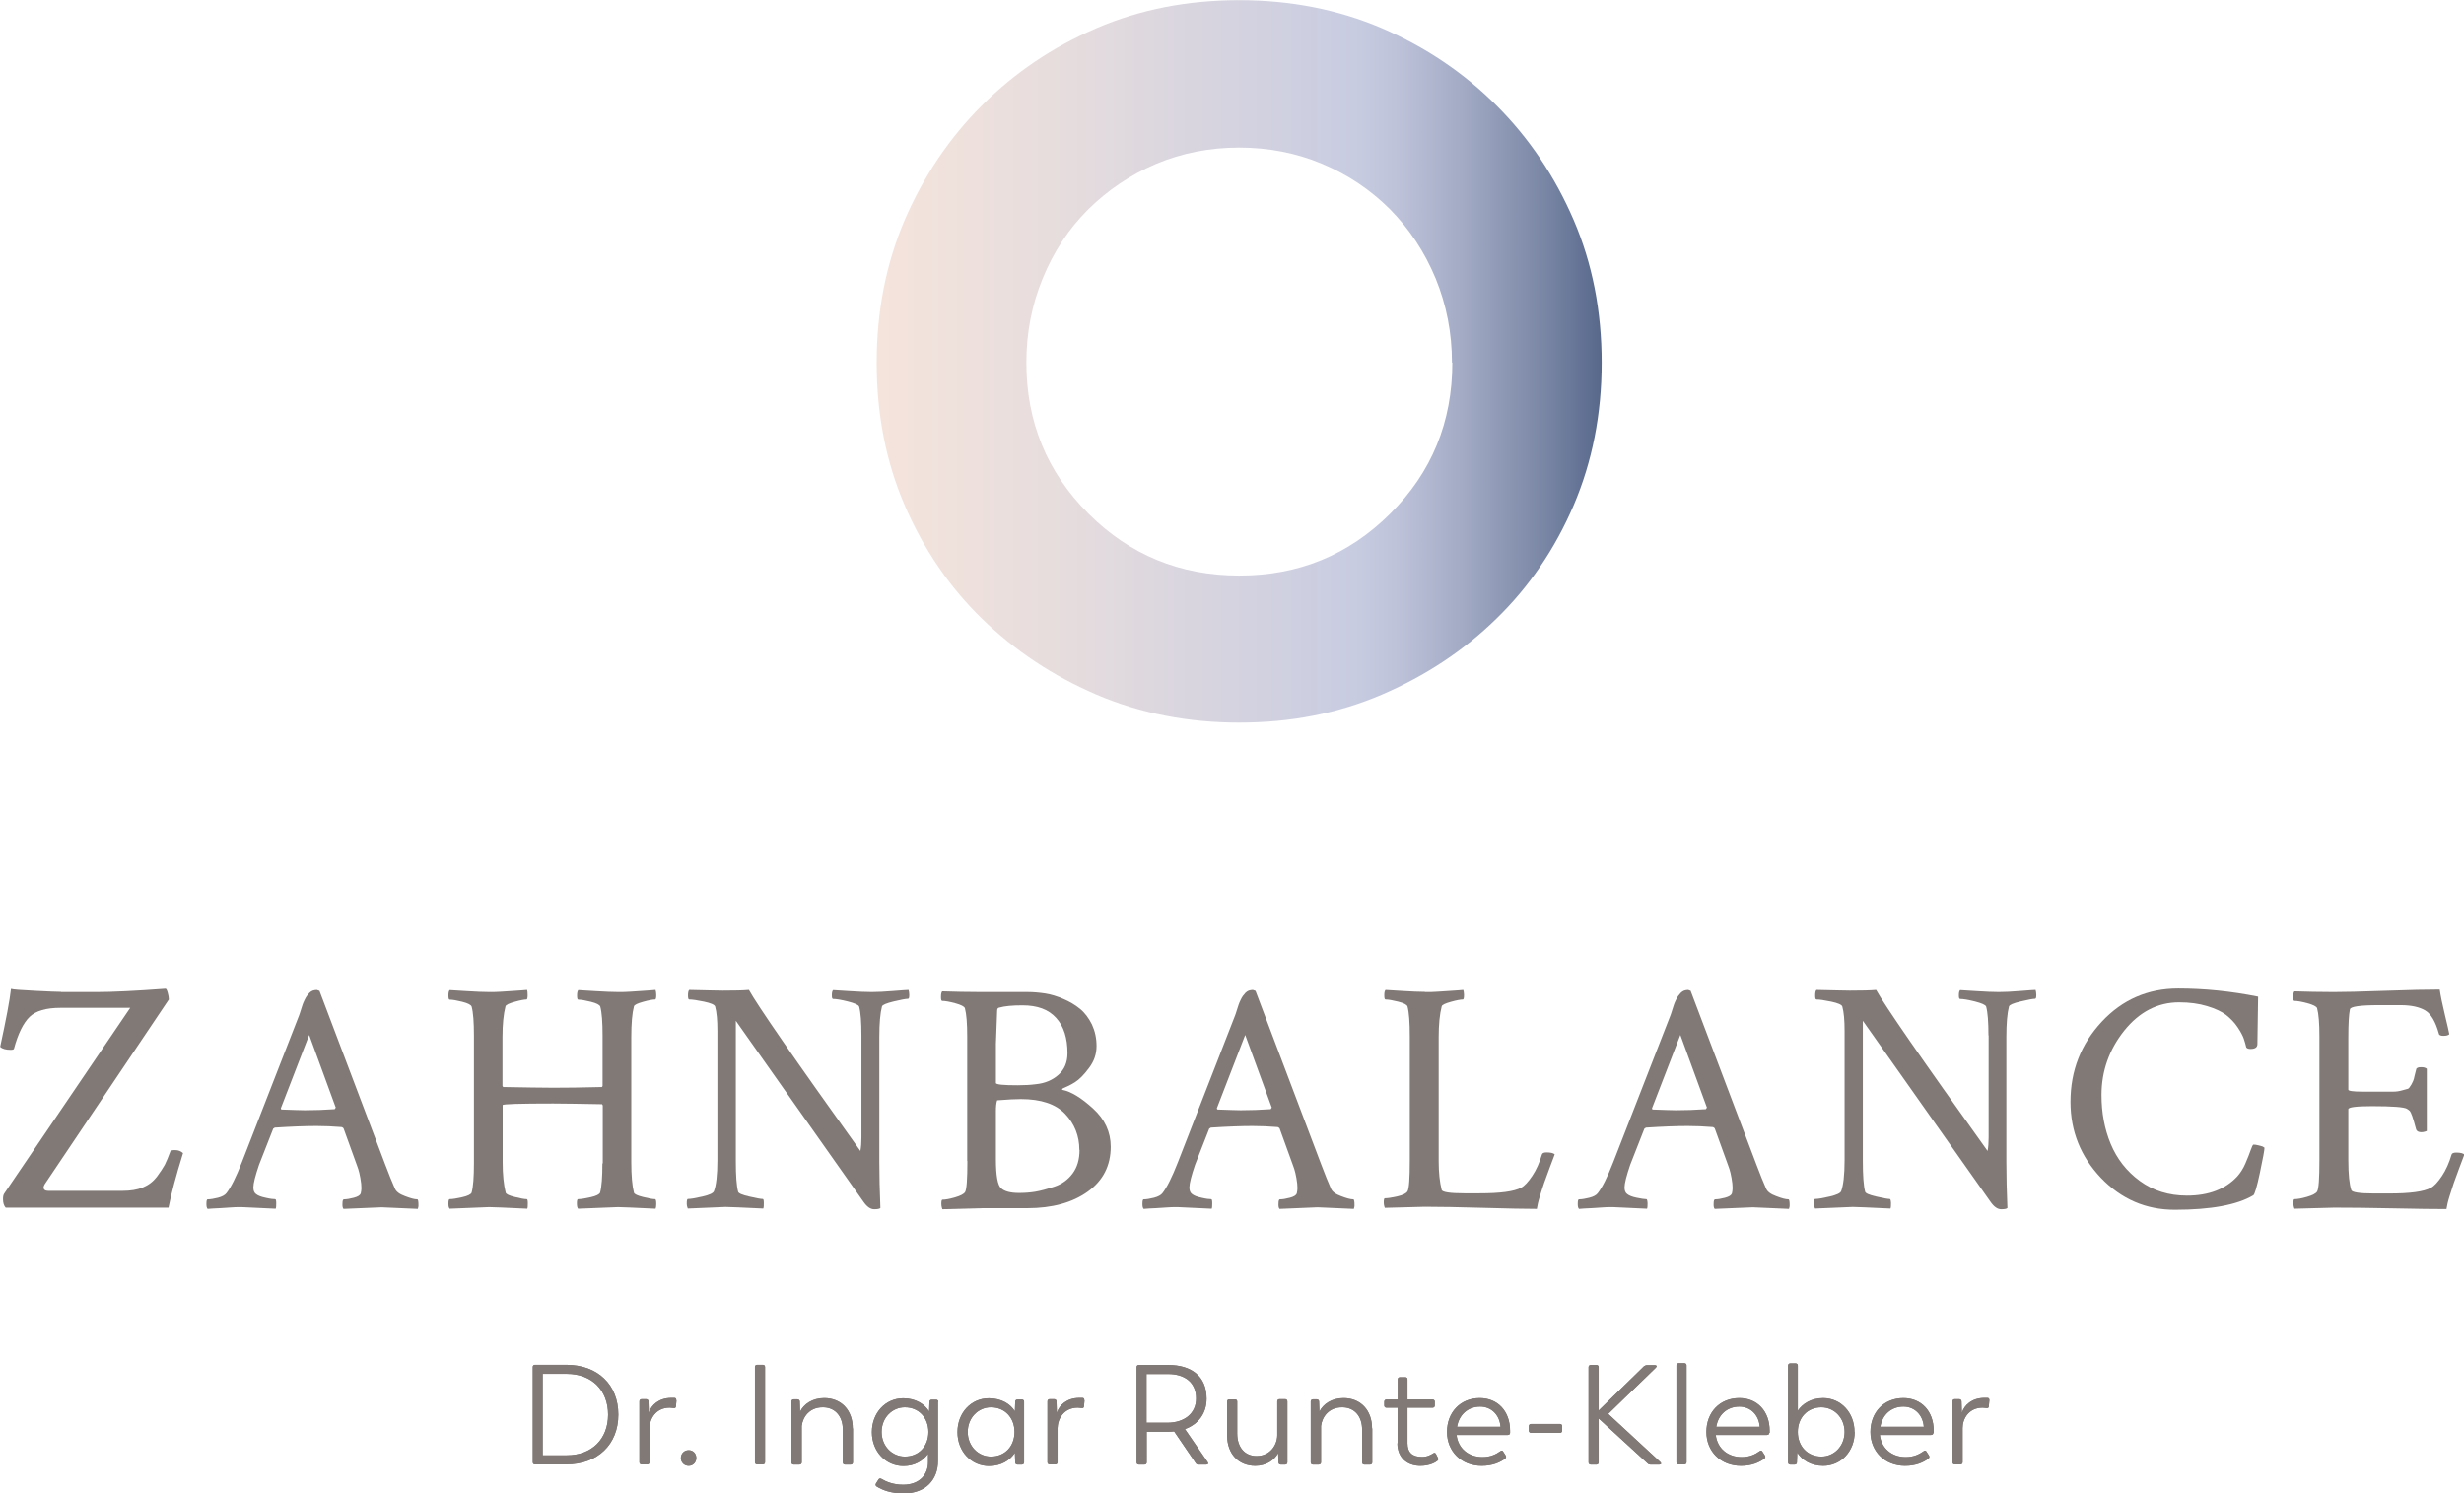 <?xml version="1.0" encoding="utf-8"?>
<svg xmlns="http://www.w3.org/2000/svg" viewBox="0 0 139.07 84.3">
  <defs>
    <style>
      .cls-1 {
        fill: #807976;
      }

      .cls-2 {
        fill: url(#Unbenannter_Verlauf_4);
      }
    </style>
    <linearGradient data-name="Unbenannter Verlauf 4" gradientUnits="userSpaceOnUse" id="Unbenannter_Verlauf_4" x1="49.47" x2="90.4" y1="20.4" y2="20.4">
      <stop offset="0" stop-color="#f5e4dc"/>
      <stop offset=".24" stop-color="#e7dddd"/>
      <stop offset=".66" stop-color="#c8cce1"/>
      <stop offset=".72" stop-color="#bdc2d9"/>
      <stop offset=".81" stop-color="#a2aac4"/>
      <stop offset=".93" stop-color="#7683a2"/>
      <stop offset="1" stop-color="#57688b"/>
    </linearGradient>
  </defs>
  <g data-name="Ebene 1" id="Ebene_1">
    <path class="cls-2" d="m90.4,20.47c0,2.9-.53,5.59-1.58,8.05-1.06,2.47-2.51,4.6-4.36,6.4-1.85,1.81-4.01,3.23-6.47,4.29-2.47,1.06-5.15,1.58-8.05,1.58s-5.59-.53-8.05-1.58c-2.47-1.06-4.62-2.49-6.47-4.29-1.85-1.8-3.3-3.94-4.36-6.4-1.06-2.46-1.58-5.15-1.58-8.05s.53-5.59,1.58-8.05c1.06-2.46,2.51-4.62,4.36-6.47,1.85-1.85,4-3.3,6.47-4.36,2.46-1.06,5.15-1.58,8.05-1.58s5.59.53,8.05,1.58c2.46,1.06,4.62,2.51,6.47,4.36,1.85,1.85,3.3,4.01,4.36,6.47,1.06,2.47,1.58,5.15,1.58,8.05Zm-8.45,0c0-1.67-.31-3.26-.92-4.75-.62-1.5-1.48-2.79-2.57-3.9-1.1-1.1-2.38-1.96-3.83-2.57-1.45-.61-3.02-.92-4.69-.92s-3.23.31-4.69.92c-1.45.62-2.73,1.48-3.83,2.57s-1.96,2.4-2.57,3.9c-.62,1.5-.92,3.08-.92,4.75,0,3.35,1.17,6.19,3.5,8.52,2.33,2.33,5.17,3.5,8.52,3.5s6.18-1.17,8.52-3.5,3.5-5.17,3.5-8.52Z"/>
    <g>
      <path class="cls-1" d="m3.43,56h2.02c.87,0,2.16-.06,3.9-.19.04.01.08.09.12.24.04.15.06.27.06.37l-6.94,10.33c-.09.12-.13.22-.13.28,0,.12.09.19.26.19h4.19c.45,0,.83-.06,1.15-.19.32-.13.58-.33.79-.6.2-.27.35-.5.45-.68.09-.18.2-.44.32-.77.02-.04.11-.06.26-.06.19,0,.33.06.45.17-.4,1.29-.67,2.31-.82,3.08H.32c-.1-.11-.15-.27-.15-.48,0-.15.02-.25.07-.32l7.11-10.48h-3.93c-.82,0-1.4.17-1.75.51-.35.34-.65.94-.88,1.79-.01.05-.07.07-.19.07-.28,0-.48-.06-.59-.17.33-1.53.54-2.62.61-3.27.12.04.57.07,1.35.11.77.04,1.26.06,1.48.06Z"/>
      <path class="cls-1" d="m18.03,55.93l3.71,9.8c.22.58.4,1.03.54,1.34.07.19.27.34.58.45.31.12.54.18.69.18.05,0,.07.12.07.35,0,.05-.01.11-.04.19-1.24-.06-1.92-.09-2.04-.09-.01,0-.73.03-2.15.09-.05-.05-.07-.15-.06-.31,0-.15.03-.23.08-.23.15,0,.33-.03.56-.09s.35-.14.39-.24c.02-.1.04-.2.04-.3,0-.16-.02-.35-.06-.57-.04-.22-.08-.39-.12-.51l-.07-.2-.76-2.1s-.07-.07-.11-.07c-.48-.04-.95-.06-1.41-.06-.64,0-1.43.03-2.36.09l-.09.06-.8,2.04c-.21.62-.32,1.05-.32,1.28,0,.17.05.3.15.37.11.09.29.16.54.21.25.06.43.08.54.08.04,0,.06.07.06.22,0,.15,0,.25-.03.32-1.24-.06-1.87-.09-1.91-.09-.25,0-.46,0-.65.02s-.39.02-.62.04c-.23.01-.45.02-.66.04-.05-.05-.07-.14-.07-.28,0-.17.02-.26.07-.26.15,0,.34-.03.58-.09.23-.06.4-.15.48-.26.26-.33.55-.92.87-1.74l3.23-8.29c.02-.06.06-.16.1-.3.04-.14.08-.24.1-.31.02-.07.06-.15.11-.26.05-.1.09-.18.13-.23.04-.05.08-.1.14-.17.06-.06.12-.1.19-.13.07-.02.15-.04.23-.04l.17.06Zm-2.15,6.7c.64.02,1.08.04,1.32.04.54,0,1.11-.02,1.69-.06l.06-.09-1.5-4.1-1.6,4.14s.01.07.04.07Z"/>
      <path class="cls-1" d="m34.02,65.67v-3.27l-.04-.07c-1.16-.02-2.08-.04-2.75-.04-1.91,0-2.86.03-2.86.09v3.21c0,.72.06,1.29.17,1.73.02.09.2.17.52.25.32.08.54.12.67.12.04,0,.06.07.06.22,0,.15,0,.25-.03.32-1.24-.06-1.95-.09-2.15-.09-.06,0-.8.03-2.23.09-.05-.05-.07-.14-.07-.28,0-.17.02-.26.07-.26.16,0,.4-.04.71-.11s.49-.16.53-.26c.09-.33.13-.88.13-1.65v-7.2c0-.77-.04-1.32-.13-1.65-.04-.1-.21-.19-.53-.27-.32-.08-.55-.12-.71-.12-.05,0-.07-.08-.07-.24,0-.15.02-.25.07-.3.16.01.49.03.98.06.49.03.91.05,1.24.05.25,0,.49,0,.72-.02.23-.01.49-.03.76-.05.27-.02.49-.03.67-.05.02.05.03.15.03.31,0,.15-.03.23-.06.23-.12,0-.35.04-.67.13-.32.09-.5.17-.52.26-.11.43-.17,1.01-.17,1.73v2.76l.04.06c1.21.02,2.15.04,2.82.04.72,0,1.63-.01,2.75-.04.02-.02.04-.05.04-.07v-2.82c0-.77-.04-1.32-.13-1.65-.04-.1-.21-.19-.53-.27-.32-.08-.55-.12-.71-.12-.05,0-.07-.08-.07-.23s.02-.26.07-.31c.15.01.48.03.98.06.51.03.93.05,1.26.05.23,0,.47,0,.71-.02.23-.01.49-.03.75-.05.27-.02.49-.03.66-.05.02.07.04.17.04.28,0,.17-.02.26-.07.26-.12,0-.35.04-.67.13-.32.09-.5.17-.52.26-.1.38-.15.96-.15,1.73v7.05c0,.77.05,1.34.15,1.73.02.09.2.17.52.25.32.08.54.12.67.12.05,0,.07.09.07.28,0,.1-.01.19-.04.26-1.24-.06-1.94-.09-2.12-.09-.07,0-.82.03-2.25.09-.05-.05-.07-.15-.07-.31s.02-.23.07-.23c.16,0,.4-.04.71-.11s.49-.16.53-.26c.09-.33.13-.88.13-1.65Z"/>
      <path class="cls-1" d="m48.62,58.45c0-.75-.04-1.3-.13-1.63-.04-.1-.25-.19-.64-.29s-.67-.14-.83-.14c-.05,0-.07-.07-.07-.21s.02-.24.07-.29c.16.01.48.03.96.06.48.03.89.05,1.22.05s.73-.02,1.22-.06c.49-.04.78-.06.86-.06.02.07.04.17.04.28,0,.15-.02.22-.07.22-.12,0-.39.05-.81.15-.41.1-.63.19-.66.28-.1.38-.15.96-.15,1.73v7.05c0,.77.02,1.63.06,2.6-.05.05-.17.07-.35.07-.21,0-.41-.14-.61-.43l-7.2-10.21v7.92c0,.82.04,1.39.13,1.73.02.09.23.18.62.27s.65.14.77.14c.04,0,.06.07.06.22,0,.15,0,.25-.03.32-1.24-.06-1.95-.09-2.13-.09l-2.13.09s-.06-.13-.06-.28c0-.17.02-.26.06-.26.17,0,.45-.05.84-.14s.6-.19.64-.31c.12-.32.19-.9.19-1.74v-7.29c0-.61-.04-1.07-.13-1.39-.04-.1-.25-.19-.63-.27-.38-.08-.66-.12-.83-.12-.05,0-.07-.08-.07-.23s.02-.26.07-.31c.96.02,1.6.04,1.89.04.64,0,1.14-.01,1.48-.04.46.84,2.55,3.87,6.29,9.09.04-.21.06-.46.06-.76v-5.77Z"/>
      <path class="cls-1" d="m54.59,65.52v-7.01c0-.73-.04-1.26-.13-1.6-.04-.1-.22-.19-.55-.28-.33-.09-.57-.13-.73-.13-.05,0-.07-.07-.07-.22,0-.16.02-.27.07-.32.64.02,1.38.04,2.21.04.63,0,1.15,0,1.55,0,.4,0,.76,0,1.07,0s.65.03.98.08.68.16,1.03.31.66.33.94.56c.27.22.49.52.67.88.17.37.26.77.26,1.22s-.14.86-.43,1.24c-.28.38-.55.65-.79.8s-.45.25-.62.32c-.1.04-.13.07-.09.11.48.09,1.06.44,1.73,1.05s1,1.33,1,2.16c0,1.06-.43,1.91-1.29,2.53-.86.62-2,.94-3.42.94h-2.54l-2.25.06s-.06-.14-.06-.3.02-.24.06-.24c.16,0,.4-.04.71-.13s.5-.19.57-.3c.09-.15.13-.73.13-1.74Zm3.88-4.32c.51-.05.93-.23,1.27-.53.34-.3.51-.71.51-1.22,0-.85-.21-1.52-.64-1.99-.43-.48-1.06-.71-1.9-.71-.57,0-1.01.04-1.32.13-.07.01-.11.07-.11.17l-.07,1.87v2.21c0,.09.41.13,1.22.13.4,0,.74-.02,1.04-.06Zm2.45,3.71c0-.79-.27-1.47-.8-2.03-.53-.56-1.37-.84-2.5-.84-.27,0-.72.02-1.34.07-.05.15-.07.35-.07.61v2.71c0,.94.1,1.49.3,1.65.19.17.52.26,1,.26.31,0,.62-.02.92-.07.3-.05.66-.15,1.09-.29.42-.14.76-.39,1.02-.74s.39-.79.39-1.33Z"/>
      <path class="cls-1" d="m70.86,55.93l3.71,9.8c.22.58.4,1.03.54,1.34.07.19.27.34.58.45.31.12.54.18.69.18.05,0,.07.12.07.35,0,.05-.01.11-.04.19-1.24-.06-1.92-.09-2.04-.09-.01,0-.73.03-2.15.09-.05-.05-.07-.15-.06-.31,0-.15.03-.23.08-.23.15,0,.33-.03.56-.09s.35-.14.39-.24c.02-.1.04-.2.04-.3,0-.16-.02-.35-.06-.57-.04-.22-.08-.39-.12-.51l-.07-.2-.76-2.1s-.07-.07-.11-.07c-.48-.04-.95-.06-1.41-.06-.64,0-1.43.03-2.36.09l-.09.06-.8,2.04c-.21.62-.32,1.05-.32,1.28,0,.17.05.3.15.37.11.09.29.16.54.21.25.06.43.08.54.08.04,0,.06.07.06.22,0,.15,0,.25-.03.32-1.24-.06-1.87-.09-1.91-.09-.25,0-.46,0-.65.02s-.39.02-.62.04c-.23.01-.45.02-.66.04-.05-.05-.07-.14-.07-.28,0-.17.02-.26.07-.26.15,0,.34-.03.58-.09.23-.06.4-.15.48-.26.26-.33.55-.92.87-1.74l3.23-8.29c.02-.06.06-.16.1-.3.04-.14.08-.24.1-.31.02-.07.06-.15.11-.26.05-.1.09-.18.13-.23.04-.05.08-.1.14-.17.06-.06.12-.1.19-.13.07-.02.15-.04.23-.04l.17.06Zm-2.15,6.7c.64.02,1.08.04,1.32.04.54,0,1.11-.02,1.69-.06l.06-.09-1.5-4.1-1.6,4.14s.01.07.04.07Z"/>
      <path class="cls-1" d="m80.44,56c.25,0,.49,0,.72-.02.23-.01.49-.03.76-.05.27-.02.49-.03.67-.05.02.07.04.17.04.28,0,.17-.02.26-.07.26-.12,0-.35.04-.67.13-.32.09-.5.17-.52.26-.11.43-.17,1.01-.17,1.73v7c0,.66.06,1.2.17,1.63.04.12.46.19,1.26.19h.89c1.15,0,1.93-.1,2.34-.32.19-.1.39-.32.62-.66.23-.34.41-.75.55-1.22.02-.07.11-.11.26-.11.23,0,.39.04.46.11-.06.16-.16.42-.29.77s-.23.64-.31.85c-.07.22-.16.47-.24.75-.09.28-.14.52-.17.71-.64,0-1.65-.02-3.02-.06s-2.47-.06-3.31-.06l-2.25.06s-.06-.14-.06-.3.02-.24.06-.24c.17,0,.41-.04.72-.11.31-.07.49-.17.56-.28.09-.15.13-.73.13-1.74v-7.01c0-.79-.04-1.35-.13-1.69-.04-.1-.21-.19-.53-.27-.32-.08-.55-.12-.71-.12-.05,0-.07-.08-.07-.24,0-.15.02-.25.07-.3.16.01.49.03.98.06.49.03.91.05,1.24.05Z"/>
      <path class="cls-1" d="m95.42,55.93l3.71,9.8c.22.58.4,1.03.54,1.34.07.19.27.34.58.45.31.12.54.18.69.18.05,0,.07.12.07.35,0,.05-.01.11-.04.19-1.24-.06-1.92-.09-2.04-.09-.01,0-.73.03-2.15.09-.05-.05-.07-.15-.06-.31,0-.15.03-.23.08-.23.15,0,.33-.03.56-.09s.35-.14.39-.24c.02-.1.04-.2.04-.3,0-.16-.02-.35-.06-.57-.04-.22-.08-.39-.12-.51l-.07-.2-.76-2.1s-.07-.07-.11-.07c-.48-.04-.95-.06-1.41-.06-.64,0-1.43.03-2.36.09l-.09.06-.8,2.04c-.21.62-.32,1.05-.32,1.28,0,.17.05.3.15.37.11.09.29.16.54.21s.43.08.54.08c.04,0,.06.07.07.22,0,.15,0,.25-.03.32-1.24-.06-1.87-.09-1.91-.09-.25,0-.46,0-.65.02s-.39.02-.62.04c-.23.01-.45.02-.66.04-.05-.05-.07-.14-.07-.28,0-.17.02-.26.07-.26.15,0,.34-.03.58-.09s.4-.15.48-.26c.26-.33.55-.92.87-1.74l3.23-8.29c.02-.06.06-.16.1-.3.04-.14.08-.24.1-.31.02-.07.06-.15.11-.26.05-.1.09-.18.13-.23.04-.05.08-.1.14-.17.06-.06.12-.1.19-.13.07-.02.14-.04.23-.04l.17.06Zm-2.15,6.7c.64.02,1.08.04,1.32.04.54,0,1.11-.02,1.69-.06l.06-.09-1.5-4.1-1.6,4.14s.01.07.04.07Z"/>
      <path class="cls-1" d="m112.23,58.45c0-.75-.04-1.3-.13-1.63-.04-.1-.25-.19-.64-.29s-.67-.14-.83-.14c-.05,0-.07-.07-.07-.21s.02-.24.07-.29c.16.01.48.03.96.06.48.03.89.05,1.22.05s.73-.02,1.22-.06c.49-.04.78-.06.86-.06.02.07.04.17.04.28,0,.15-.02.22-.07.22-.12,0-.39.05-.81.15-.42.1-.63.19-.66.28-.1.38-.15.96-.15,1.73v7.05c0,.77.02,1.63.06,2.6-.05.05-.17.07-.35.07-.21,0-.41-.14-.61-.43l-7.2-10.21v7.92c0,.82.04,1.39.13,1.73.02.09.23.18.62.27s.65.14.77.14c.04,0,.06.07.07.22,0,.15,0,.25-.03.32-1.24-.06-1.95-.09-2.13-.09l-2.13.09s-.06-.13-.06-.28c0-.17.02-.26.06-.26.17,0,.46-.05.84-.14s.6-.19.64-.31c.12-.32.19-.9.19-1.74v-7.29c0-.61-.04-1.07-.13-1.39-.04-.1-.25-.19-.63-.27-.38-.08-.66-.12-.83-.12-.05,0-.07-.08-.07-.23s.02-.26.07-.31c.96.02,1.6.04,1.89.04.64,0,1.14-.01,1.48-.04.46.84,2.55,3.87,6.29,9.09.04-.21.06-.46.06-.76v-5.77Z"/>
      <path class="cls-1" d="m127.81,64.78c0,.14-.09.61-.26,1.42-.17.81-.3,1.23-.37,1.27-.9.54-2.38.82-4.43.82-1.63,0-3.02-.6-4.17-1.8-1.14-1.2-1.72-2.63-1.72-4.29,0-1.76.59-3.26,1.76-4.52,1.17-1.26,2.62-1.88,4.32-1.88,1.46,0,2.96.15,4.51.46-.02,1.66-.04,2.55-.04,2.67,0,.19-.13.28-.39.28-.12,0-.2-.03-.24-.09-.04-.16-.08-.32-.14-.49s-.17-.38-.35-.65c-.18-.27-.4-.49-.65-.69-.25-.19-.61-.36-1.08-.5-.46-.14-.99-.21-1.57-.21-1.21,0-2.25.54-3.1,1.6-.85,1.07-1.28,2.28-1.28,3.63,0,1,.17,1.92.52,2.76.35.84.89,1.54,1.64,2.09.75.55,1.64.83,2.66.83,1.22,0,2.17-.36,2.84-1.08.17-.19.33-.43.46-.73.13-.3.23-.56.3-.76.07-.2.12-.31.16-.31.07,0,.16.01.27.04.1.02.19.05.25.07l.09.06Z"/>
      <path class="cls-1" d="m131.71,56c.56,0,1.52-.02,2.89-.07,1.37-.05,2.41-.07,3.1-.07.05.36.15.83.29,1.42.14.59.23.96.25,1.1-.06.06-.17.09-.33.09s-.25-.04-.26-.13c-.19-.68-.45-1.12-.78-1.31-.33-.19-.79-.29-1.37-.29h-1.24c-1.06,0-1.61.08-1.63.24-.06.3-.09.82-.09,1.56v2.97c0,.07.27.11.8.11h1.74c.15,0,.32-.02.49-.07.17-.05.28-.08.33-.09.05-.01.11-.09.2-.24.08-.15.13-.26.14-.32.01-.07.06-.24.13-.53.01-.09.11-.13.28-.13.15,0,.25.03.32.09v3.51s-.15.07-.3.07c-.16,0-.26-.05-.3-.15-.09-.33-.16-.58-.22-.75s-.11-.27-.14-.3c-.03-.03-.08-.07-.16-.12-.16-.1-.82-.15-1.97-.15-.89,0-1.34.06-1.34.17v2.88c0,.8.06,1.37.17,1.69.04.12.46.19,1.26.19h.89c1.15,0,1.93-.1,2.34-.32.19-.1.39-.32.62-.66.23-.34.41-.75.55-1.22.02-.07.11-.11.26-.11.24,0,.39.04.46.11-.06.16-.16.42-.29.77s-.23.64-.31.85c-.07.22-.15.47-.24.75-.09.28-.14.52-.17.71-.63,0-1.63-.01-2.99-.04-1.36-.03-2.47-.04-3.34-.04l-2.25.06s-.06-.14-.06-.3.02-.24.06-.24c.16,0,.4-.04.71-.13s.5-.19.57-.3c.09-.15.13-.73.13-1.74v-7.01c0-.73-.04-1.26-.13-1.6-.04-.1-.22-.19-.55-.28-.33-.09-.57-.13-.73-.13-.05,0-.07-.07-.07-.22,0-.16.02-.27.07-.32.64.02,1.38.04,2.21.04Z"/>
    </g>
  </g>
  <g data-name="Ebene 2" id="Ebene_2">
    <g>
      <path class="cls-1" d="m34.9,79.85c0,1.69-1.18,2.81-2.93,2.81h-1.78c-.07,0-.12-.05-.12-.12v-5.38c0-.07.05-.12.12-.12h1.78c1.76,0,2.93,1.12,2.93,2.81Zm-.58,0c0-1.38-.92-2.3-2.33-2.3h-1.36v4.6h1.36c1.41,0,2.33-.92,2.33-2.29Z"/>
      <path class="cls-1" d="m38.18,79.06l-.03.32c0,.09-.06.11-.14.1-.06,0-.13-.02-.21-.02-.78,0-1.13.62-1.14,1.15v1.93c0,.07-.05.12-.12.12h-.33c-.07,0-.12-.05-.12-.12v-3.44c0-.07.05-.12.12-.12h.26c.07,0,.13.05.13.12l.02.65c.14-.45.58-.84,1.27-.84.06,0,.12,0,.18,0,.07,0,.11.06.1.14Z"/>
      <path class="cls-1" d="m38.43,82.3c0-.24.18-.44.44-.44s.43.2.43.44-.18.44-.43.44-.44-.19-.44-.44Z"/>
      <path class="cls-1" d="m42.61,82.54v-5.38c0-.07.05-.12.12-.12h.33c.07,0,.12.05.12.12v5.38c0,.07-.05.12-.12.12h-.33c-.07,0-.12-.05-.12-.12Z"/>
      <path class="cls-1" d="m48.14,80.63v1.92c0,.07-.05.12-.12.12h-.33c-.07,0-.12-.05-.12-.12v-1.85c0-.78-.46-1.27-1.14-1.26-.74,0-1.12.54-1.18,1.05v2.06c0,.07-.06.12-.13.12h-.33c-.07,0-.12-.05-.12-.12v-3.44c0-.07.05-.12.12-.12h.22c.07,0,.13.05.13.12l.02.57c.21-.42.69-.76,1.36-.76.96,0,1.61.68,1.61,1.71Z"/>
      <path class="cls-1" d="m52.94,79.12v3.35c0,1.04-.68,1.83-1.93,1.83-.74,0-1.2-.19-1.53-.39-.06-.04-.08-.1-.04-.17l.14-.22c.04-.07.1-.08.17-.04.27.16.67.33,1.23.33.89,0,1.4-.55,1.4-1.27v-.47c-.29.39-.75.68-1.39.68-1,0-1.78-.82-1.78-1.91s.77-1.91,1.77-1.91c.72,0,1.21.34,1.46.74l.02-.54c0-.07.05-.12.12-.12h.26c.07,0,.12.05.12.12Zm-.54,1.71c0-.8-.54-1.39-1.33-1.39-.72,0-1.31.59-1.31,1.39s.59,1.39,1.31,1.39c.79,0,1.33-.58,1.33-1.39Z"/>
      <path class="cls-1" d="m57.8,79.11v3.44c0,.07-.05.12-.12.12h-.26c-.07,0-.12-.05-.12-.12l-.02-.54c-.28.42-.77.74-1.46.74-1,0-1.78-.82-1.78-1.91s.77-1.91,1.77-1.91c.72,0,1.22.33,1.47.73l.02-.54c0-.07.05-.12.12-.12h.26c.07,0,.12.05.12.12Zm-.54,1.72c0-.8-.54-1.39-1.33-1.39-.72,0-1.31.59-1.31,1.39s.59,1.39,1.31,1.39c.79,0,1.33-.58,1.33-1.39Z"/>
      <path class="cls-1" d="m61.21,79.06l-.03.32c0,.09-.06.11-.14.1-.06,0-.13-.02-.21-.02-.78,0-1.13.62-1.14,1.15v1.93c0,.07-.05.12-.12.12h-.33c-.07,0-.12-.05-.12-.12v-3.44c0-.07.05-.12.12-.12h.26c.07,0,.13.05.13.12l.02.65c.14-.45.58-.84,1.27-.84.06,0,.12,0,.18,0,.07,0,.11.06.1.14Z"/>
      <path class="cls-1" d="m68.08,82.67h-.44c-.06,0-.12-.03-.15-.08l-1.22-1.79c-.13.02-.26.02-.39.02h-1.16v1.73c0,.07-.05.12-.12.12h-.33c-.07,0-.12-.05-.12-.12v-5.38c0-.07.05-.12.12-.12h1.68c1.26,0,2.15.61,2.15,1.9,0,.83-.46,1.44-1.22,1.72l1.28,1.86c.06.09.02.14-.08.14Zm-2.21-2.36c1,0,1.64-.54,1.64-1.37,0-.94-.68-1.38-1.58-1.38h-1.22v2.75h1.16Z"/>
      <path class="cls-1" d="m72.66,79.11v3.44c0,.07-.05.12-.12.12h-.26c-.07,0-.12-.05-.12-.12l-.02-.52c-.22.39-.67.71-1.29.71-.95,0-1.59-.68-1.59-1.71v-1.92c0-.07.05-.12.12-.12h.33c.07,0,.12.05.12.12v1.81c0,.77.42,1.27,1.09,1.27.78,0,1.16-.63,1.17-1.16v-1.93c0-.07.05-.12.12-.12h.33c.07,0,.12.05.12.12Z"/>
      <path class="cls-1" d="m77.45,80.63v1.92c0,.07-.05.12-.12.12h-.33c-.07,0-.12-.05-.12-.12v-1.85c0-.78-.46-1.27-1.14-1.26-.74,0-1.12.54-1.18,1.05v2.06c0,.07-.06.12-.13.12h-.33c-.07,0-.12-.05-.12-.12v-3.44c0-.07.05-.12.12-.12h.22c.07,0,.13.05.13.12l.02.57c.21-.42.69-.76,1.36-.76.96,0,1.61.68,1.61,1.71Z"/>
      <path class="cls-1" d="m78.88,81.47v-2.01h-.63c-.07,0-.12-.05-.12-.12v-.22c0-.07.05-.12.12-.12h.64v-1.14c0-.07.05-.12.12-.12h.31c.07,0,.12.05.12.12v1.14h1.42c.07,0,.12.05.12.12v.22c0,.07-.05.12-.12.12h-1.42v2.01c0,.54.29.77.82.77.3,0,.5-.12.63-.2.06-.05.13-.03.16.04l.11.22c.03.07.02.11-.04.16-.07.06-.39.28-.96.28-.74,0-1.29-.46-1.29-1.27Z"/>
      <path class="cls-1" d="m85.23,80.88c0,.08-.06.12-.13.12h-2.89c.08.74.66,1.25,1.46,1.25.46,0,.77-.16,1.01-.33.06-.05.12-.05.16.02l.14.22c.04.06.03.12-.02.17-.29.21-.7.41-1.34.41-1.13,0-1.95-.81-1.95-1.91s.75-1.91,1.85-1.91c1.01,0,1.71.74,1.71,1.84v.13Zm-3-.34h2.46v-.02c-.06-.68-.54-1.12-1.15-1.12-.69,0-1.19.46-1.3,1.13Z"/>
      <path class="cls-1" d="m86.29,80.76v-.26c0-.07.05-.12.12-.12h1.64c.07,0,.12.05.12.12v.26c0,.07-.05.12-.12.12h-1.64c-.07,0-.12-.05-.12-.12Z"/>
      <path class="cls-1" d="m93.66,82.67h-.51c-.06,0-.11-.02-.15-.06l-2.77-2.54v2.48c0,.07-.05.12-.12.12h-.33c-.07,0-.12-.05-.12-.12v-5.38c0-.07.05-.12.12-.12h.33c.07,0,.12.05.12.12v2.45l2.56-2.5s.1-.06.15-.06h.46c.1,0,.14.06.06.14l-2.69,2.61,2.94,2.72c.08.08.05.14-.06.14Z"/>
      <path class="cls-1" d="m94.62,82.54v-5.47c0-.07.05-.12.12-.12h.33c.07,0,.12.05.12.12v5.47c0,.07-.05.12-.12.12h-.33c-.07,0-.12-.05-.12-.12Z"/>
      <path class="cls-1" d="m99.86,80.88c0,.08-.06.12-.13.12h-2.89c.08.74.66,1.25,1.46,1.25.46,0,.77-.16,1.01-.33.06-.05.12-.05.16.02l.14.22c.04.06.03.12-.02.17-.29.21-.7.41-1.33.41-1.14,0-1.95-.81-1.95-1.91s.75-1.91,1.86-1.91c1.01,0,1.71.74,1.71,1.84v.13Zm-3-.34h2.46v-.02c-.06-.68-.54-1.12-1.15-1.12-.69,0-1.19.46-1.3,1.13Z"/>
      <path class="cls-1" d="m104.68,80.83c0,1.1-.78,1.91-1.78,1.91-.69,0-1.18-.32-1.46-.74l-.02.55c0,.07-.05.12-.12.12h-.26c-.07,0-.12-.05-.12-.12v-5.47c0-.07.05-.12.12-.12h.31c.07,0,.12.05.12.12v2.55c.26-.38.74-.71,1.43-.71,1,0,1.77.82,1.77,1.91Zm-.57,0c0-.8-.59-1.39-1.31-1.39-.79,0-1.33.59-1.33,1.39s.54,1.39,1.33,1.39c.72,0,1.31-.59,1.31-1.39Z"/>
      <path class="cls-1" d="m109.12,80.88c0,.08-.06.12-.13.12h-2.89c.08.74.66,1.25,1.46,1.25.46,0,.77-.16,1.01-.33.06-.05.12-.05.16.02l.14.22c.04.06.03.12-.02.17-.29.21-.7.41-1.33.41-1.14,0-1.95-.81-1.95-1.91s.75-1.91,1.86-1.91c1.01,0,1.71.74,1.71,1.84v.13Zm-3-.34h2.46v-.02c-.06-.68-.54-1.12-1.15-1.12-.69,0-1.19.46-1.3,1.13Z"/>
      <path class="cls-1" d="m112.28,79.06l-.03.32c0,.09-.06.11-.14.1-.06,0-.13-.02-.21-.02-.78,0-1.13.62-1.13,1.15v1.93c0,.07-.05.12-.12.12h-.33c-.07,0-.12-.05-.12-.12v-3.44c0-.07.05-.12.12-.12h.26c.07,0,.13.05.13.12l.02.65c.14-.45.58-.84,1.27-.84.06,0,.12,0,.18,0,.07,0,.11.06.1.14Z"/>
    </g>
    <g>
      <path class="cls-1" d="m34.9,79.85c0,1.69-1.18,2.81-2.93,2.81h-1.78c-.07,0-.12-.05-.12-.12v-5.38c0-.07.05-.12.12-.12h1.78c1.76,0,2.93,1.12,2.93,2.81Zm-.58,0c0-1.38-.92-2.3-2.33-2.3h-1.36v4.6h1.36c1.41,0,2.33-.92,2.33-2.29Z"/>
      <path class="cls-1" d="m38.18,79.06l-.03.32c0,.09-.06.11-.14.1-.06,0-.13-.02-.21-.02-.78,0-1.13.62-1.14,1.15v1.93c0,.07-.05.12-.12.12h-.33c-.07,0-.12-.05-.12-.12v-3.44c0-.07.05-.12.12-.12h.26c.07,0,.13.05.13.12l.02.65c.14-.45.58-.84,1.27-.84.06,0,.12,0,.18,0,.07,0,.11.06.1.14Z"/>
      <path class="cls-1" d="m38.43,82.3c0-.24.18-.44.44-.44s.43.2.43.44-.18.44-.43.44-.44-.19-.44-.44Z"/>
      <path class="cls-1" d="m42.61,82.54v-5.38c0-.07.05-.12.12-.12h.33c.07,0,.12.05.12.12v5.38c0,.07-.05.12-.12.12h-.33c-.07,0-.12-.05-.12-.12Z"/>
      <path class="cls-1" d="m48.14,80.63v1.92c0,.07-.05.12-.12.12h-.33c-.07,0-.12-.05-.12-.12v-1.85c0-.78-.46-1.27-1.14-1.26-.74,0-1.12.54-1.18,1.05v2.06c0,.07-.06.12-.13.12h-.33c-.07,0-.12-.05-.12-.12v-3.44c0-.07.05-.12.12-.12h.22c.07,0,.13.05.13.12l.02.57c.21-.42.69-.76,1.36-.76.96,0,1.61.68,1.61,1.71Z"/>
      <path class="cls-1" d="m52.94,79.12v3.35c0,1.04-.68,1.83-1.93,1.83-.74,0-1.2-.19-1.53-.39-.06-.04-.08-.1-.04-.17l.14-.22c.04-.07.1-.08.17-.04.27.16.67.33,1.23.33.89,0,1.4-.55,1.4-1.27v-.47c-.29.39-.75.68-1.39.68-1,0-1.78-.82-1.78-1.91s.77-1.91,1.77-1.91c.72,0,1.21.34,1.46.74l.02-.54c0-.07.05-.12.12-.12h.26c.07,0,.12.05.12.12Zm-.54,1.71c0-.8-.54-1.39-1.33-1.39-.72,0-1.31.59-1.31,1.39s.59,1.39,1.31,1.39c.79,0,1.33-.58,1.33-1.39Z"/>
      <path class="cls-1" d="m57.8,79.11v3.44c0,.07-.05.12-.12.12h-.26c-.07,0-.12-.05-.12-.12l-.02-.54c-.28.42-.77.74-1.46.74-1,0-1.78-.82-1.78-1.91s.77-1.91,1.77-1.91c.72,0,1.22.33,1.47.73l.02-.54c0-.07.05-.12.12-.12h.26c.07,0,.12.05.12.12Zm-.54,1.72c0-.8-.54-1.39-1.33-1.39-.72,0-1.31.59-1.31,1.39s.59,1.39,1.31,1.39c.79,0,1.33-.58,1.33-1.39Z"/>
      <path class="cls-1" d="m61.21,79.06l-.03.32c0,.09-.06.11-.14.1-.06,0-.13-.02-.21-.02-.78,0-1.13.62-1.14,1.15v1.93c0,.07-.05.12-.12.12h-.33c-.07,0-.12-.05-.12-.12v-3.44c0-.07.05-.12.12-.12h.26c.07,0,.13.05.13.12l.02.65c.14-.45.58-.84,1.27-.84.06,0,.12,0,.18,0,.07,0,.11.06.1.14Z"/>
      <path class="cls-1" d="m68.08,82.67h-.44c-.06,0-.12-.03-.15-.08l-1.22-1.79c-.13.02-.26.02-.39.02h-1.16v1.73c0,.07-.05.12-.12.12h-.33c-.07,0-.12-.05-.12-.12v-5.38c0-.07.05-.12.12-.12h1.68c1.26,0,2.15.61,2.15,1.9,0,.83-.46,1.44-1.22,1.72l1.28,1.86c.06.09.02.14-.08.14Zm-2.21-2.36c1,0,1.64-.54,1.64-1.37,0-.94-.68-1.38-1.58-1.38h-1.22v2.75h1.16Z"/>
      <path class="cls-1" d="m72.66,79.11v3.44c0,.07-.05.12-.12.12h-.26c-.07,0-.12-.05-.12-.12l-.02-.52c-.22.39-.67.71-1.29.71-.95,0-1.59-.68-1.59-1.71v-1.92c0-.07.05-.12.12-.12h.33c.07,0,.12.05.12.12v1.81c0,.77.42,1.27,1.09,1.27.78,0,1.16-.63,1.17-1.16v-1.93c0-.07.05-.12.12-.12h.33c.07,0,.12.05.12.12Z"/>
      <path class="cls-1" d="m77.45,80.63v1.92c0,.07-.05.12-.12.12h-.33c-.07,0-.12-.05-.12-.12v-1.85c0-.78-.46-1.27-1.14-1.26-.74,0-1.12.54-1.18,1.05v2.06c0,.07-.06.12-.13.12h-.33c-.07,0-.12-.05-.12-.12v-3.44c0-.07.05-.12.12-.12h.22c.07,0,.13.05.13.12l.02.57c.21-.42.69-.76,1.36-.76.96,0,1.61.68,1.61,1.71Z"/>
      <path class="cls-1" d="m78.88,81.47v-2.01h-.63c-.07,0-.12-.05-.12-.12v-.22c0-.07.05-.12.12-.12h.64v-1.14c0-.07.05-.12.12-.12h.31c.07,0,.12.05.12.12v1.14h1.42c.07,0,.12.05.12.12v.22c0,.07-.05.12-.12.12h-1.42v2.01c0,.54.29.77.82.77.3,0,.5-.12.63-.2.06-.05.13-.03.16.04l.11.22c.03.07.02.11-.04.16-.07.06-.39.28-.96.28-.74,0-1.29-.46-1.29-1.27Z"/>
      <path class="cls-1" d="m85.23,80.88c0,.08-.06.12-.13.12h-2.89c.08.74.66,1.25,1.46,1.25.46,0,.77-.16,1.01-.33.06-.05.12-.05.16.02l.14.22c.04.06.03.12-.02.17-.29.21-.7.41-1.34.41-1.13,0-1.95-.81-1.95-1.91s.75-1.91,1.85-1.91c1.01,0,1.71.74,1.71,1.84v.13Zm-3-.34h2.46v-.02c-.06-.68-.54-1.12-1.15-1.12-.69,0-1.19.46-1.3,1.13Z"/>
      <path class="cls-1" d="m86.29,80.76v-.26c0-.07.05-.12.12-.12h1.64c.07,0,.12.05.12.12v.26c0,.07-.05.12-.12.12h-1.64c-.07,0-.12-.05-.12-.12Z"/>
      <path class="cls-1" d="m93.66,82.67h-.51c-.06,0-.11-.02-.15-.06l-2.77-2.54v2.48c0,.07-.05.12-.12.12h-.33c-.07,0-.12-.05-.12-.12v-5.38c0-.07.05-.12.12-.12h.33c.07,0,.12.05.12.12v2.45l2.56-2.5s.1-.06.15-.06h.46c.1,0,.14.06.06.14l-2.69,2.61,2.94,2.72c.08.08.05.14-.06.14Z"/>
      <path class="cls-1" d="m94.62,82.54v-5.47c0-.07.05-.12.12-.12h.33c.07,0,.12.05.12.12v5.47c0,.07-.05.12-.12.12h-.33c-.07,0-.12-.05-.12-.12Z"/>
      <path class="cls-1" d="m99.86,80.88c0,.08-.06.12-.13.12h-2.89c.08.74.66,1.25,1.46,1.25.46,0,.77-.16,1.01-.33.06-.05.12-.05.16.02l.14.22c.04.06.03.12-.02.17-.29.21-.7.41-1.33.41-1.14,0-1.95-.81-1.95-1.91s.75-1.91,1.86-1.91c1.01,0,1.71.74,1.71,1.84v.13Zm-3-.34h2.46v-.02c-.06-.68-.54-1.12-1.15-1.12-.69,0-1.19.46-1.3,1.13Z"/>
      <path class="cls-1" d="m104.68,80.83c0,1.1-.78,1.91-1.78,1.91-.69,0-1.18-.32-1.46-.74l-.02.55c0,.07-.05.12-.12.12h-.26c-.07,0-.12-.05-.12-.12v-5.47c0-.07.05-.12.12-.12h.31c.07,0,.12.05.12.12v2.55c.26-.38.74-.71,1.43-.71,1,0,1.77.82,1.77,1.91Zm-.57,0c0-.8-.59-1.39-1.31-1.39-.79,0-1.33.59-1.33,1.39s.54,1.39,1.33,1.39c.72,0,1.31-.59,1.31-1.39Z"/>
      <path class="cls-1" d="m109.12,80.88c0,.08-.06.12-.13.12h-2.89c.08.74.66,1.25,1.46,1.25.46,0,.77-.16,1.01-.33.06-.05.12-.05.16.02l.14.22c.04.06.03.12-.02.17-.29.21-.7.41-1.33.41-1.14,0-1.95-.81-1.95-1.91s.75-1.91,1.86-1.91c1.01,0,1.71.74,1.71,1.84v.13Zm-3-.34h2.46v-.02c-.06-.68-.54-1.12-1.15-1.12-.69,0-1.19.46-1.3,1.13Z"/>
      <path class="cls-1" d="m112.28,79.06l-.03.32c0,.09-.06.11-.14.1-.06,0-.13-.02-.21-.02-.78,0-1.13.62-1.13,1.15v1.93c0,.07-.05.12-.12.12h-.33c-.07,0-.12-.05-.12-.12v-3.44c0-.07.05-.12.12-.12h.26c.07,0,.13.05.13.12l.02.65c.14-.45.58-.84,1.27-.84.06,0,.12,0,.18,0,.07,0,.11.06.1.14Z"/>
    </g>
  </g>
</svg>